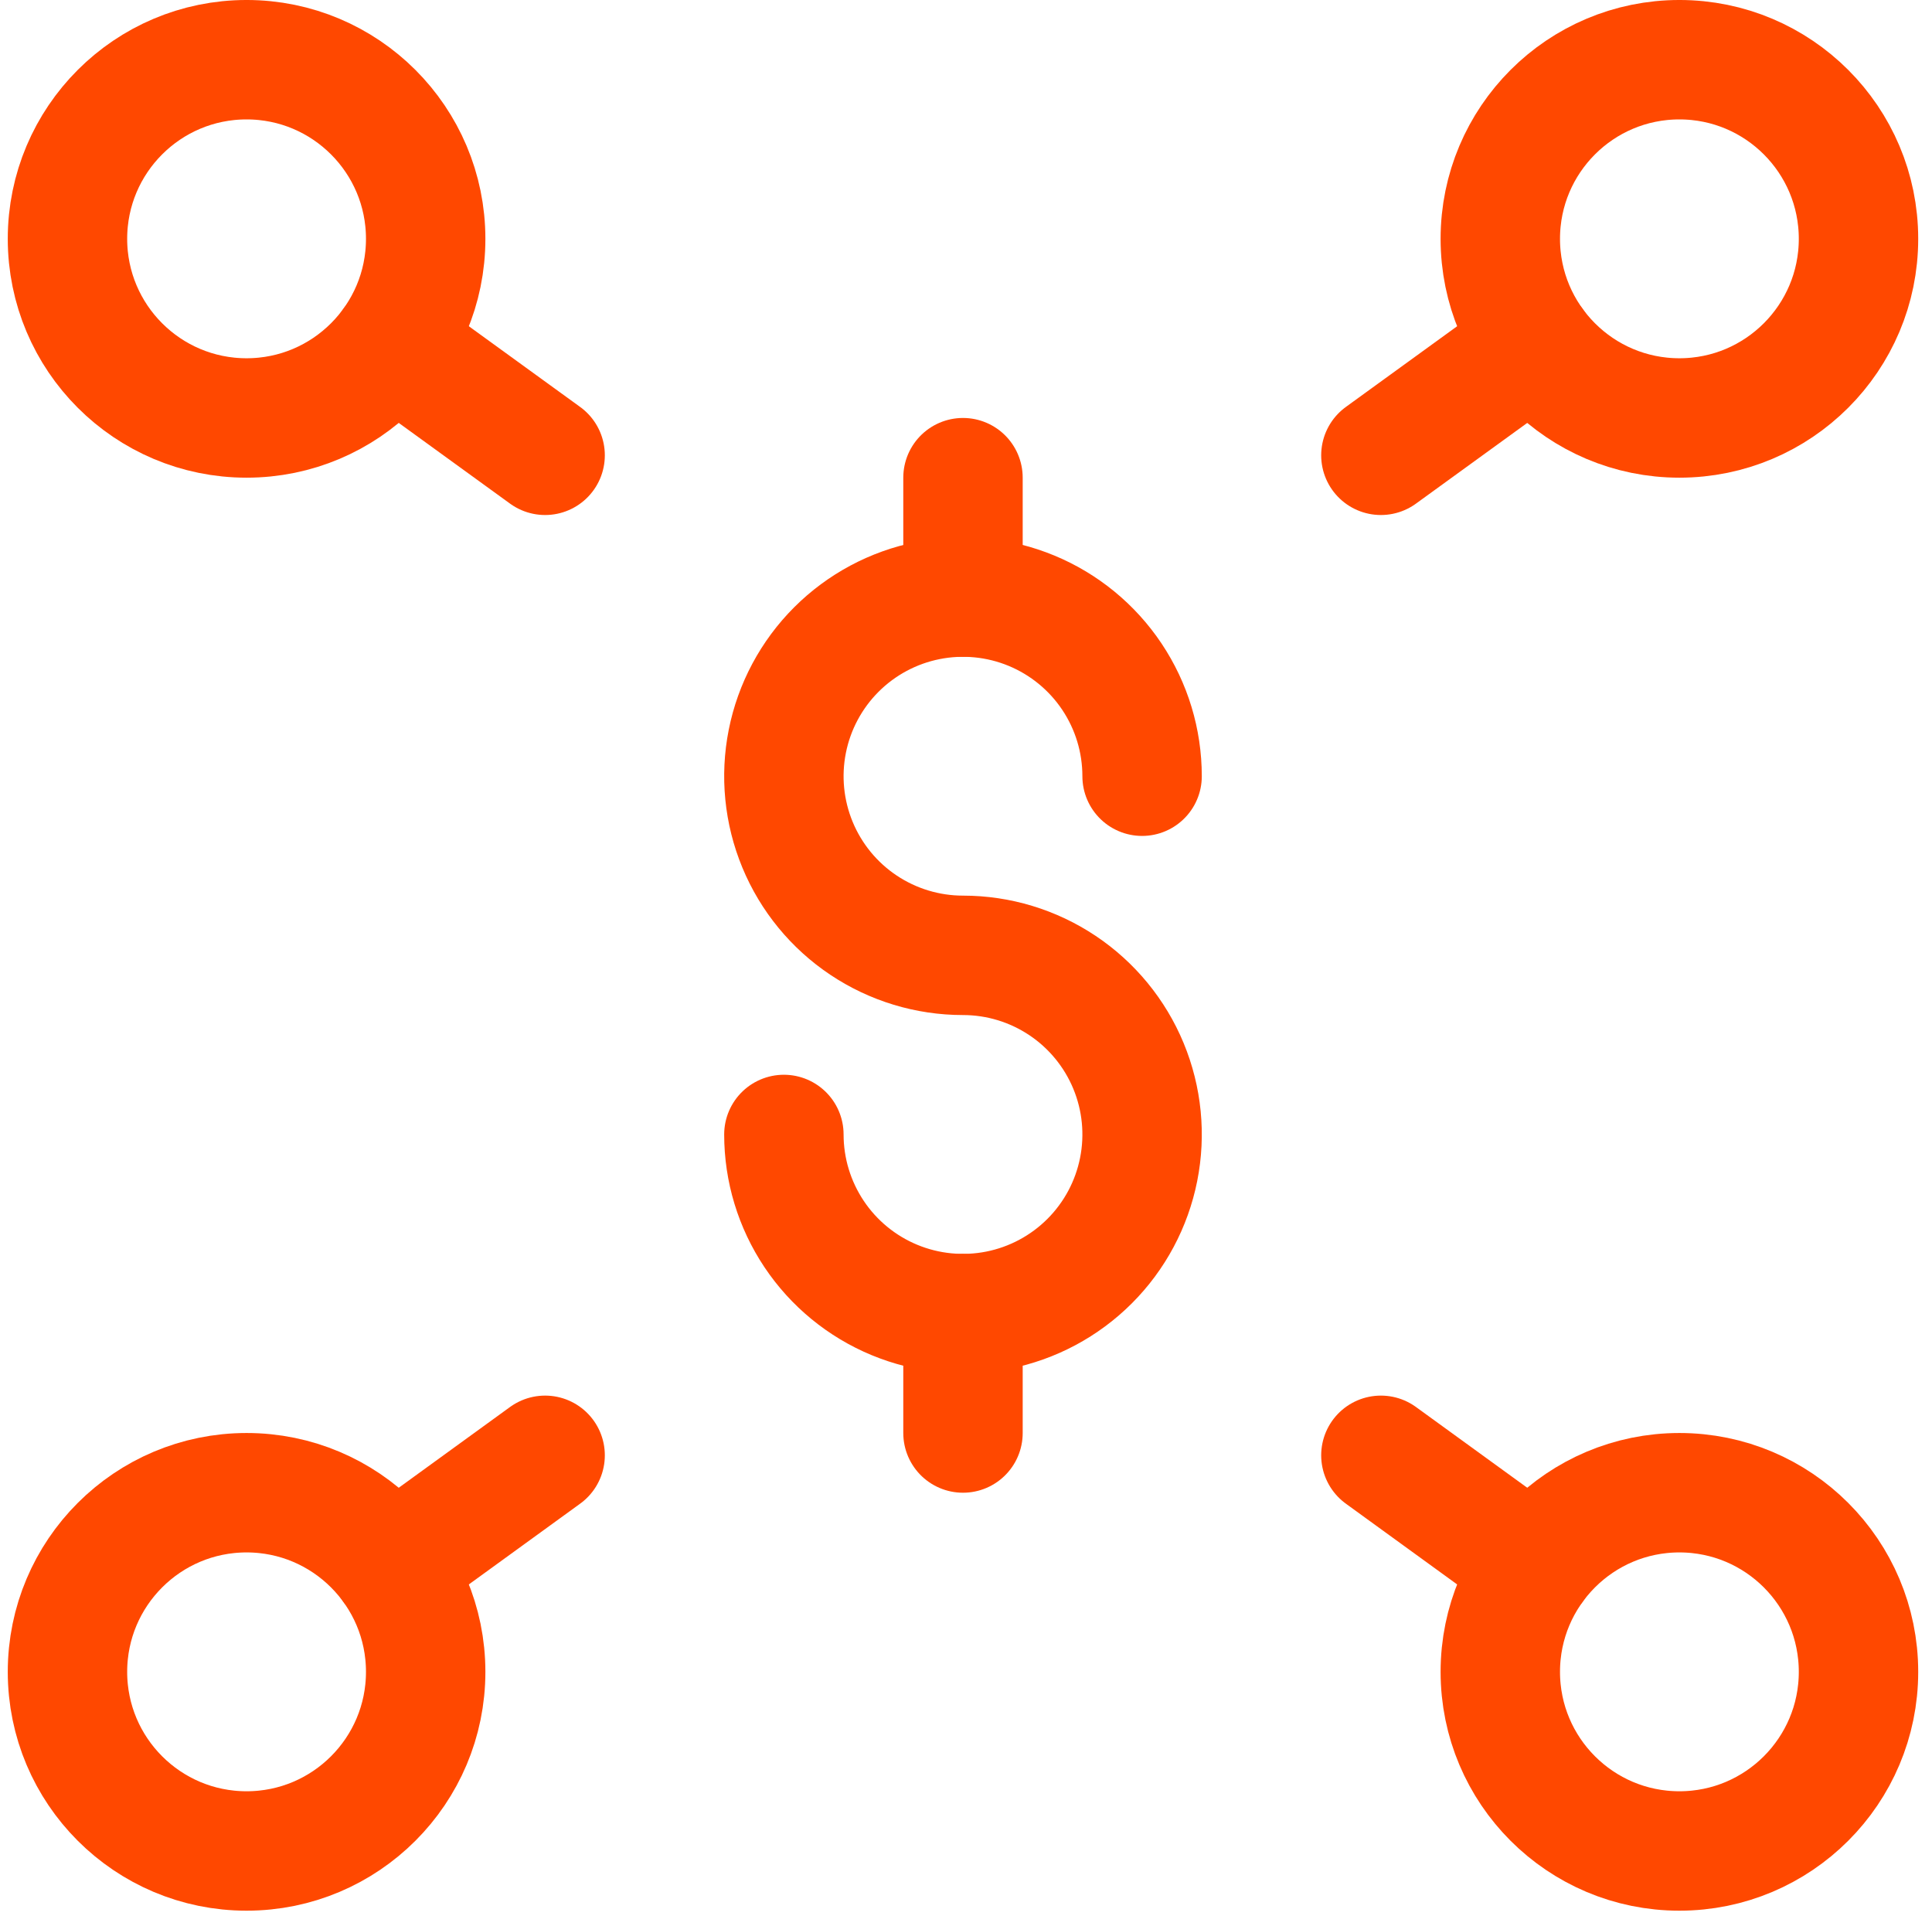 <svg width="118" height="117" viewBox="0 0 118 117" fill="none" xmlns="http://www.w3.org/2000/svg">
<g clip-path="url(#clip0_6371_116)">
<path d="M15.06 25.525C21.102 25.525 25.999 20.627 25.999 14.585C25.999 8.544 21.102 3.646 15.06 3.646C9.019 3.646 4.121 8.544 4.121 14.585C4.121 20.627 9.019 25.525 15.06 25.525Z" stroke="#FF4800" stroke-width="7.293" stroke-linecap="round" stroke-linejoin="round"/>
<path d="M23.92 21.008L33.294 27.805" stroke="#FF4800" stroke-width="7.293" stroke-linecap="round" stroke-linejoin="round"/>
<path d="M15.06 113.038C21.102 113.038 25.999 108.14 25.999 102.099C25.999 96.057 21.102 91.159 15.06 91.159C9.019 91.159 4.121 96.057 4.121 102.099C4.121 108.14 9.019 113.038 15.06 113.038Z" stroke="#FF4800" stroke-width="7.293" stroke-linecap="round" stroke-linejoin="round"/>
<path d="M23.92 95.676L33.294 88.875" stroke="#FF4800" stroke-width="7.293" stroke-linecap="round" stroke-linejoin="round"/>
<path d="M102.572 25.525C108.613 25.525 113.511 20.627 113.511 14.585C113.511 8.544 108.613 3.646 102.572 3.646C96.53 3.646 91.633 8.544 91.633 14.585C91.633 20.627 96.53 25.525 102.572 25.525Z" stroke="#FF4800" stroke-width="7.293" stroke-linecap="round" stroke-linejoin="round"/>
<path d="M93.713 21.008L84.34 27.805" stroke="#FF4800" stroke-width="7.293" stroke-linecap="round" stroke-linejoin="round"/>
<path d="M102.572 113.038C108.613 113.038 113.511 108.14 113.511 102.099C113.511 96.057 108.613 91.159 102.572 91.159C96.53 91.159 91.633 96.057 91.633 102.099C91.633 108.14 96.53 113.038 102.572 113.038Z" stroke="#FF4800" stroke-width="7.293" stroke-linecap="round" stroke-linejoin="round"/>
<path d="M93.713 95.676L84.34 88.875" stroke="#FF4800" stroke-width="7.293" stroke-linecap="round" stroke-linejoin="round"/>
<path d="M47.877 69.281C47.877 71.445 48.519 73.56 49.721 75.359C50.922 77.158 52.631 78.56 54.63 79.388C56.629 80.216 58.828 80.432 60.95 80.01C63.072 79.588 65.021 78.546 66.551 77.016C68.081 75.487 69.123 73.537 69.545 71.415C69.967 69.293 69.751 67.094 68.923 65.095C68.095 63.096 66.692 61.388 64.894 60.186C63.095 58.984 60.98 58.342 58.816 58.342C56.653 58.342 54.538 57.7 52.739 56.498C50.94 55.297 49.538 53.588 48.71 51.589C47.882 49.59 47.665 47.391 48.087 45.269C48.509 43.147 49.551 41.198 51.081 39.668C52.611 38.138 54.56 37.096 56.682 36.674C58.804 36.252 61.004 36.468 63.002 37.296C65.001 38.124 66.71 39.526 67.912 41.325C69.114 43.124 69.755 45.239 69.755 47.403" stroke="#FF4800" stroke-width="7.293" stroke-linecap="round" stroke-linejoin="round"/>
<path d="M58.816 29.171V36.464" stroke="#FF4800" stroke-width="7.293" stroke-linecap="round" stroke-linejoin="round"/>
<path d="M58.816 80.221V87.513" stroke="#FF4800" stroke-width="7.293" stroke-linecap="round" stroke-linejoin="round"/>
</g>
<defs>
<clipPath id="clip0_6371_116">
<rect width="116.684" height="116.684" fill="white" transform="translate(0.473)"/>
</clipPath>
</defs>
</svg>
